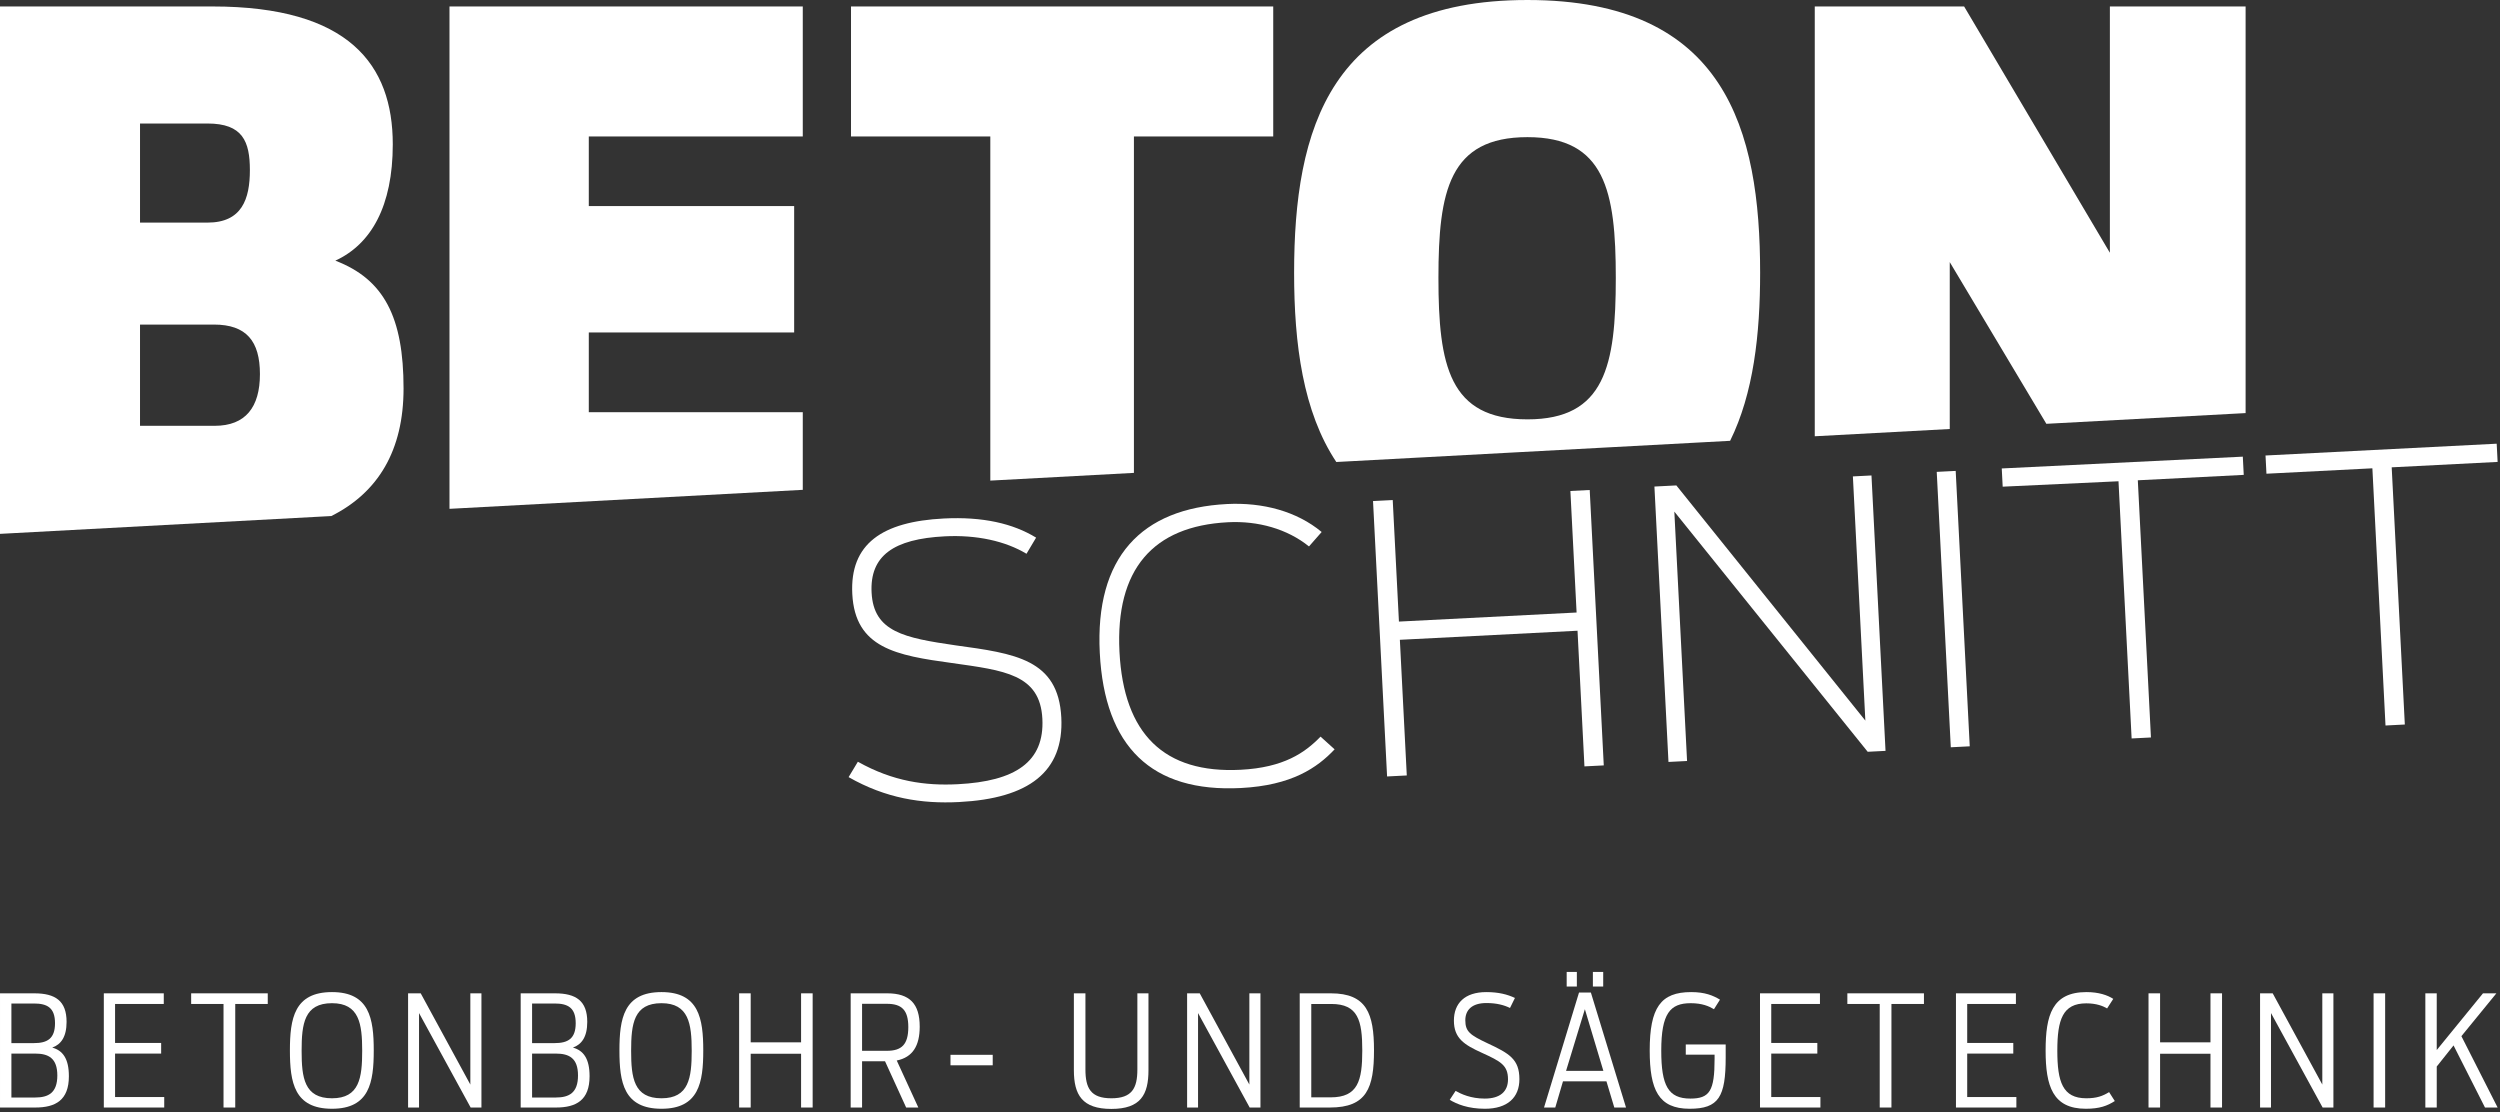 <?xml version="1.0" encoding="UTF-8" standalone="no"?><!DOCTYPE svg PUBLIC "-//W3C//DTD SVG 1.1//EN" "http://www.w3.org/Graphics/SVG/1.1/DTD/svg11.dtd"><svg width="100%" height="100%" viewBox="0 0 645 287" version="1.1" xmlns="http://www.w3.org/2000/svg" xmlns:xlink="http://www.w3.org/1999/xlink" xml:space="preserve" style="fill-rule:evenodd;clip-rule:evenodd;stroke-linejoin:round;stroke-miterlimit:1.414;"><rect x="0" y="0" width="645" height="287" fill="#333333" stroke="none"/><path d="M36.125,83.739l19.082,0c8.338,0 11.856,4.259 11.856,12.781c0,8.522 -3.704,13.339 -11.67,13.339l-19.268,0l0,-26.12Zm0,-51.873l17.416,0c9.077,0 10.929,4.632 10.929,12.04c0,7.411 -2.038,13.526 -10.929,13.526l-17.416,0l0,-25.566Zm49.357,101.272c12.107,-6.075 18.635,-16.958 18.635,-32.912c0,-18.34 -5.002,-28.158 -17.6,-32.976c9.263,-4.262 14.82,-14.08 14.82,-30.013c0,-20.562 -11.301,-35.57 -46.5,-35.57l-54.837,0l0,136.068l85.482,-4.597Z" style="fill:#fff;fill-rule:nonzero;"/><path d="M503.035,110.683l0,-43.063l24.926,41.722l51.404,-2.764l0,-104.911l-35.017,0l0,63.545l-37.606,-63.545l-38.535,0l0,110.889l34.828,-1.873Z" style="fill:#fff;fill-rule:nonzero;"/><path d="M207.117,126.377l0,-20.036l-55.208,0l0,-20.564l52.984,0l0,-32.607l-52.984,0l0,-17.969l55.208,0l0,-33.534l-91.15,0l0,129.612l91.15,-4.902Z" style="fill:#fff;fill-rule:nonzero;"/><path d="M255.502,123.995l37.05,-1.993l0,-86.801l35.942,0l0,-33.534l-108.934,0l0,33.534l35.942,0l0,88.794Z" style="fill:#fff;fill-rule:nonzero;"/><path d="M218.939,200.495l2.392,-3.968c9.106,5.112 17.431,6.226 25.774,5.8c14.862,-0.759 22.395,-5.758 21.827,-16.881c-0.587,-11.507 -9.866,-12.476 -23.327,-14.385c-14.329,-1.961 -24.999,-3.819 -25.713,-17.82c-0.661,-12.945 7.7,-18.659 23.618,-19.471c10.068,-0.514 17.852,1.299 23.806,4.938l-2.479,4.164c-5.456,-3.279 -12.846,-4.921 -21.092,-4.5c-13.233,0.675 -19.357,5.026 -18.872,14.52c0.518,10.164 8.479,11.68 21.653,13.604c15.298,2.103 26.524,3.549 27.292,18.604c0.715,14 -8.356,20.904 -26.383,21.824c-9.684,0.495 -18.892,-0.958 -28.496,-6.429Z" style="fill:#fff;fill-rule:nonzero;"/><path d="M283.744,168.441c-1.258,-24.643 10.692,-37.27 32.843,-38.401c9.205,-0.47 17.978,1.871 24.403,7.215l-3.271,3.724c-5.614,-4.52 -13.126,-6.637 -20.893,-6.24c-19.369,0.988 -29.086,12.156 -28,33.443c1.082,21.192 11.507,31.428 31.26,30.42c11.123,-0.567 16.6,-4.405 20.618,-8.551l3.628,3.276c-4.468,4.746 -11.061,9.313 -24.198,9.983c-23.014,1.175 -35.152,-10.608 -36.39,-34.869Z" style="fill:#fff;fill-rule:nonzero;"/><path d="M354.241,129.271l5.082,-0.259l1.601,31.356l45.836,-2.339l-1.6,-31.356l4.986,-0.255l3.626,71.056l-4.986,0.254l-1.786,-35l-45.836,2.34l1.786,34.999l-5.082,0.26l-3.627,-71.056Z" style="fill:#fff;fill-rule:nonzero;"/><path d="M426.839,125.527l5.659,-0.289l48.763,60.677l-3.216,-63.002l4.795,-0.244l3.626,71.055l-4.602,0.235l-49.887,-61.964l3.284,64.343l-4.795,0.244l-3.627,-71.055Z" style="fill:#fff;fill-rule:nonzero;"/><path d="M499.677,121.743l4.891,-0.249l3.626,71.055l-4.89,0.25l-3.627,-71.056Z" style="fill:#fff;fill-rule:nonzero;"/><path d="M546.571,124.167l-29.879,1.395l-0.24,-4.7l62.193,-3.044l0.24,4.7l-27.329,1.395l3.387,66.355l-4.985,0.255l-3.387,-66.356Z" style="fill:#fff;fill-rule:nonzero;"/><path d="M612.073,120.824l-27.329,1.395l-0.24,-4.7l59.642,-3.044l0.24,4.7l-27.329,1.395l3.387,66.355l-4.985,0.255l-3.386,-66.356Z" style="fill:#fff;fill-rule:nonzero;"/><path d="M394.088,35.384c20.01,0 22.789,13.895 22.789,36.312c0,22.603 -2.779,36.497 -22.789,36.497c-20.192,0 -22.972,-13.894 -22.972,-36.497c0,-22.417 2.78,-36.312 22.972,-36.312Zm52.284,78.346c6.036,-12.223 7.741,-27.479 7.741,-43.331c0,-36.867 -8.891,-70.399 -60.025,-70.399c-51.131,0 -60.208,33.532 -60.208,70.399c0,18.31 2.264,35.833 10.888,48.795l101.604,-5.464Z" style="fill:#fff;fill-rule:nonzero;"/><path d="M9.065,283.158c3.418,0 5.725,-1.194 5.725,-5.686c0,-4.493 -2.307,-5.648 -5.725,-5.648l-6.123,0l0,11.334l6.123,0Zm-0.318,-14.036c3.418,0 5.446,-1.114 5.446,-5.131c0,-4.014 -2.028,-5.088 -5.446,-5.088l-5.805,0l0,10.219l5.805,0Zm-8.747,-12.843l8.866,0c5.407,0 8.311,1.948 8.311,7.356c0,3.934 -1.473,5.843 -3.699,6.639c2.704,0.754 4.293,2.824 4.293,7.396c0,6.162 -3.418,8.071 -8.667,8.071l-9.104,0l0,-29.462Z" style="fill:#fff;fill-rule:nonzero;"/><path d="M26.786,256.279l15.467,0l0,2.745l-12.564,0l0,10.057l11.889,0l0,2.743l-11.889,0l0,11.212l12.683,0l0,2.705l-15.586,0l0,-29.462Z" style="fill:#fff;fill-rule:nonzero;"/><path d="M57.669,259.024l-8.35,0l0,-2.745l19.761,0l0,2.745l-8.388,0l0,26.717l-3.023,0l0,-26.717Z" style="fill:#fff;fill-rule:nonzero;"/><path d="M93.445,271.109c0,-6.958 -0.756,-12.285 -7.794,-12.285c-7.156,0 -7.833,5.327 -7.833,12.285c0,6.959 0.677,12.248 7.833,12.248c7.079,0 7.794,-5.289 7.794,-12.248Zm-18.649,-0.081c0,-8.228 1.113,-15.069 10.855,-15.069c9.662,0 10.776,6.841 10.776,15.069c0,8.231 -1.114,15.031 -10.776,15.031c-9.742,0 -10.855,-6.8 -10.855,-15.031Z" style="fill:#fff;fill-rule:nonzero;"/><path d="M105.284,256.279l3.26,0l12.804,23.538l0,-23.538l2.862,0l0,29.462l-2.784,0l-13.318,-24.372l0,24.372l-2.824,0l0,-29.462Z" style="fill:#fff;fill-rule:nonzero;"/><path d="M143.401,283.158c3.421,0 5.725,-1.194 5.725,-5.686c0,-4.493 -2.304,-5.648 -5.725,-5.648l-6.123,0l0,11.334l6.123,0Zm-0.318,-14.036c3.421,0 5.449,-1.114 5.449,-5.131c0,-4.014 -2.028,-5.088 -5.449,-5.088l-5.805,0l0,10.219l5.805,0Zm-8.747,-12.843l8.866,0c5.408,0 8.311,1.948 8.311,7.356c0,3.934 -1.472,5.843 -3.699,6.639c2.705,0.754 4.296,2.824 4.296,7.396c0,6.162 -3.42,8.071 -8.668,8.071l-9.106,0l0,-29.462Z" style="fill:#fff;fill-rule:nonzero;"/><path d="M178.46,271.109c0,-6.958 -0.757,-12.285 -7.795,-12.285c-7.156,0 -7.833,5.327 -7.833,12.285c0,6.959 0.677,12.248 7.833,12.248c7.079,0 7.795,-5.289 7.795,-12.248Zm-18.648,-0.081c0,-8.228 1.114,-15.069 10.853,-15.069c9.662,0 10.776,6.841 10.776,15.069c0,8.231 -1.114,15.031 -10.776,15.031c-9.739,0 -10.853,-6.8 -10.853,-15.031Z" style="fill:#fff;fill-rule:nonzero;"/><path d="M190.695,256.279l2.984,0l0,12.644l13,0l0,-12.644l2.984,0l0,29.462l-2.984,0l0,-13.876l-13,0l0,13.876l-2.984,0l0,-29.462Z" style="fill:#fff;fill-rule:nonzero;"/><path d="M228.815,271.109c3.818,0 5.529,-1.631 5.529,-6.123c0,-4.413 -1.711,-6.004 -5.529,-6.004l-6.402,0l0,12.127l6.402,0Zm-0.475,2.704l-5.927,0l0,11.928l-2.94,0l0,-29.462l9.422,0c5.805,0 8.391,2.703 8.391,8.588c0,4.97 -1.829,7.913 -5.926,8.747l5.567,12.127l-3.141,0l-5.446,-11.928Z" style="fill:#fff;fill-rule:nonzero;"/><rect x="245.226" y="272.142" width="10.894" height="2.705" style="fill:#fff;fill-rule:nonzero;"/><path d="M277.06,276.118l0,-19.839l2.982,0l0,19.642c0,4.811 1.351,7.436 6.68,7.436c5.328,0 6.72,-2.586 6.72,-7.436l0,-19.642l2.863,0l0,19.839c0,6.324 -2.028,9.982 -9.583,9.982c-7.515,0 -9.662,-3.619 -9.662,-9.982Z" style="fill:#fff;fill-rule:nonzero;"/><path d="M306.272,256.279l3.261,0l12.801,23.538l0,-23.538l2.862,0l0,29.462l-2.782,0l-13.32,-24.372l0,24.372l-2.822,0l0,-29.462Z" style="fill:#fff;fill-rule:nonzero;"/><path d="M343.317,283.116c7.038,0 8.151,-4.293 8.151,-12.088c0,-7.711 -1.072,-12.004 -7.991,-12.004l-5.169,0l0,24.092l5.009,0Zm-7.99,-26.837l8.029,0c9.264,0 11.135,5.247 11.135,14.711c0,9.662 -1.829,14.751 -11.373,14.751l-7.791,0l0,-29.462Z" style="fill:#fff;fill-rule:nonzero;"/><path d="M374.033,283.752l1.512,-2.305c1.392,0.796 3.896,1.987 7.515,1.987c3.976,0 6.004,-1.829 6.004,-4.968c0,-3.658 -1.948,-4.653 -6.64,-6.8c-4.691,-2.108 -7.316,-3.818 -7.316,-8.349c0,-4.454 2.782,-7.358 8.35,-7.358c3.18,0 5.446,0.597 7.396,1.511l-1.273,2.586c-1.551,-0.756 -3.46,-1.273 -6.084,-1.273c-3.777,0 -5.446,1.829 -5.446,4.454c0,2.942 1.271,3.816 5.725,5.924c5.644,2.624 8.23,4.136 8.23,9.264c0,4.733 -3.061,7.634 -8.907,7.634c-4.333,0 -7.237,-1.194 -9.066,-2.307Z" style="fill:#fff;fill-rule:nonzero;"/><path d="M410.964,250.751l2.664,0l0,3.777l-2.664,0l0,-3.777Zm-6.76,0l2.624,0l0,3.777l-2.624,0l0,-3.777Zm9.463,25.527l-4.769,-15.904l-4.852,15.904l9.621,0Zm-6.281,-20.198l3.062,0l9.065,29.661l-3.023,0l-2.028,-6.758l-11.212,0l-1.989,6.758l-2.901,0l9.026,-29.661Z" style="fill:#fff;fill-rule:nonzero;"/><path d="M425.624,271.028c0,-11.051 2.821,-15.069 10.695,-15.069c3.578,0 5.645,0.876 7.436,1.951l-1.551,2.464c-1.273,-0.757 -3.022,-1.55 -6.004,-1.55c-5.329,0 -7.595,2.664 -7.595,12.246c0,9.026 1.79,12.364 7.515,12.364c4.971,0 6.242,-1.987 6.242,-10.217l0,-1.114l-7.435,0l0,-2.625l10.298,0l0,3.341c0,10.179 -1.788,13.24 -9.304,13.24c-8.032,0 -10.297,-4.891 -10.297,-15.031Z" style="fill:#fff;fill-rule:nonzero;"/><path d="M454.081,256.279l15.467,0l0,2.745l-12.565,0l0,10.057l11.889,0l0,2.743l-11.889,0l0,11.212l12.684,0l0,2.705l-15.586,0l0,-29.462Z" style="fill:#fff;fill-rule:nonzero;"/><path d="M484.967,259.024l-8.35,0l0,-2.745l19.761,0l0,2.745l-8.388,0l0,26.717l-3.023,0l0,-26.717Z" style="fill:#fff;fill-rule:nonzero;"/><path d="M504.638,256.279l15.466,0l0,2.745l-12.564,0l0,10.057l11.889,0l0,2.743l-11.889,0l0,11.212l12.684,0l0,2.705l-15.586,0l0,-29.462Z" style="fill:#fff;fill-rule:nonzero;"/><path d="M527.769,271.028c0,-9.064 1.669,-15.069 10.535,-15.069c3.18,0 5.449,0.796 6.919,1.752l-1.589,2.464c-1.075,-0.634 -2.785,-1.312 -5.369,-1.312c-6.084,0 -7.476,4.175 -7.476,12.207c0,8.032 1.354,12.287 7.476,12.287c2.744,0 4.255,-0.597 5.885,-1.592l1.47,2.307c-1.947,1.233 -3.895,1.987 -7.474,1.987c-8.548,0 -10.377,-5.844 -10.377,-15.031Z" style="fill:#fff;fill-rule:nonzero;"/><path d="M554.317,256.279l2.984,0l0,12.644l13.002,0l0,-12.644l2.982,0l0,29.462l-2.982,0l0,-13.876l-13.002,0l0,13.876l-2.984,0l0,-29.462Z" style="fill:#fff;fill-rule:nonzero;"/><path d="M583.095,256.279l3.26,0l12.801,23.538l0,-23.538l2.863,0l0,29.462l-2.783,0l-13.32,-24.372l0,24.372l-2.821,0l0,-29.462Z" style="fill:#fff;fill-rule:nonzero;"/><rect x="612.385" y="256.279" width="2.981" height="29.462" style="fill:#fff;fill-rule:nonzero;"/><path d="M625.739,256.279l2.94,0l0,14.631l11.93,-14.631l3.459,0l-9.026,11.052l9.344,18.41l-3.26,0l-8.112,-16.022l-4.335,5.446l0,10.576l-2.94,0l0,-29.462Z" style="fill:#fff;fill-rule:nonzero;"/></svg>